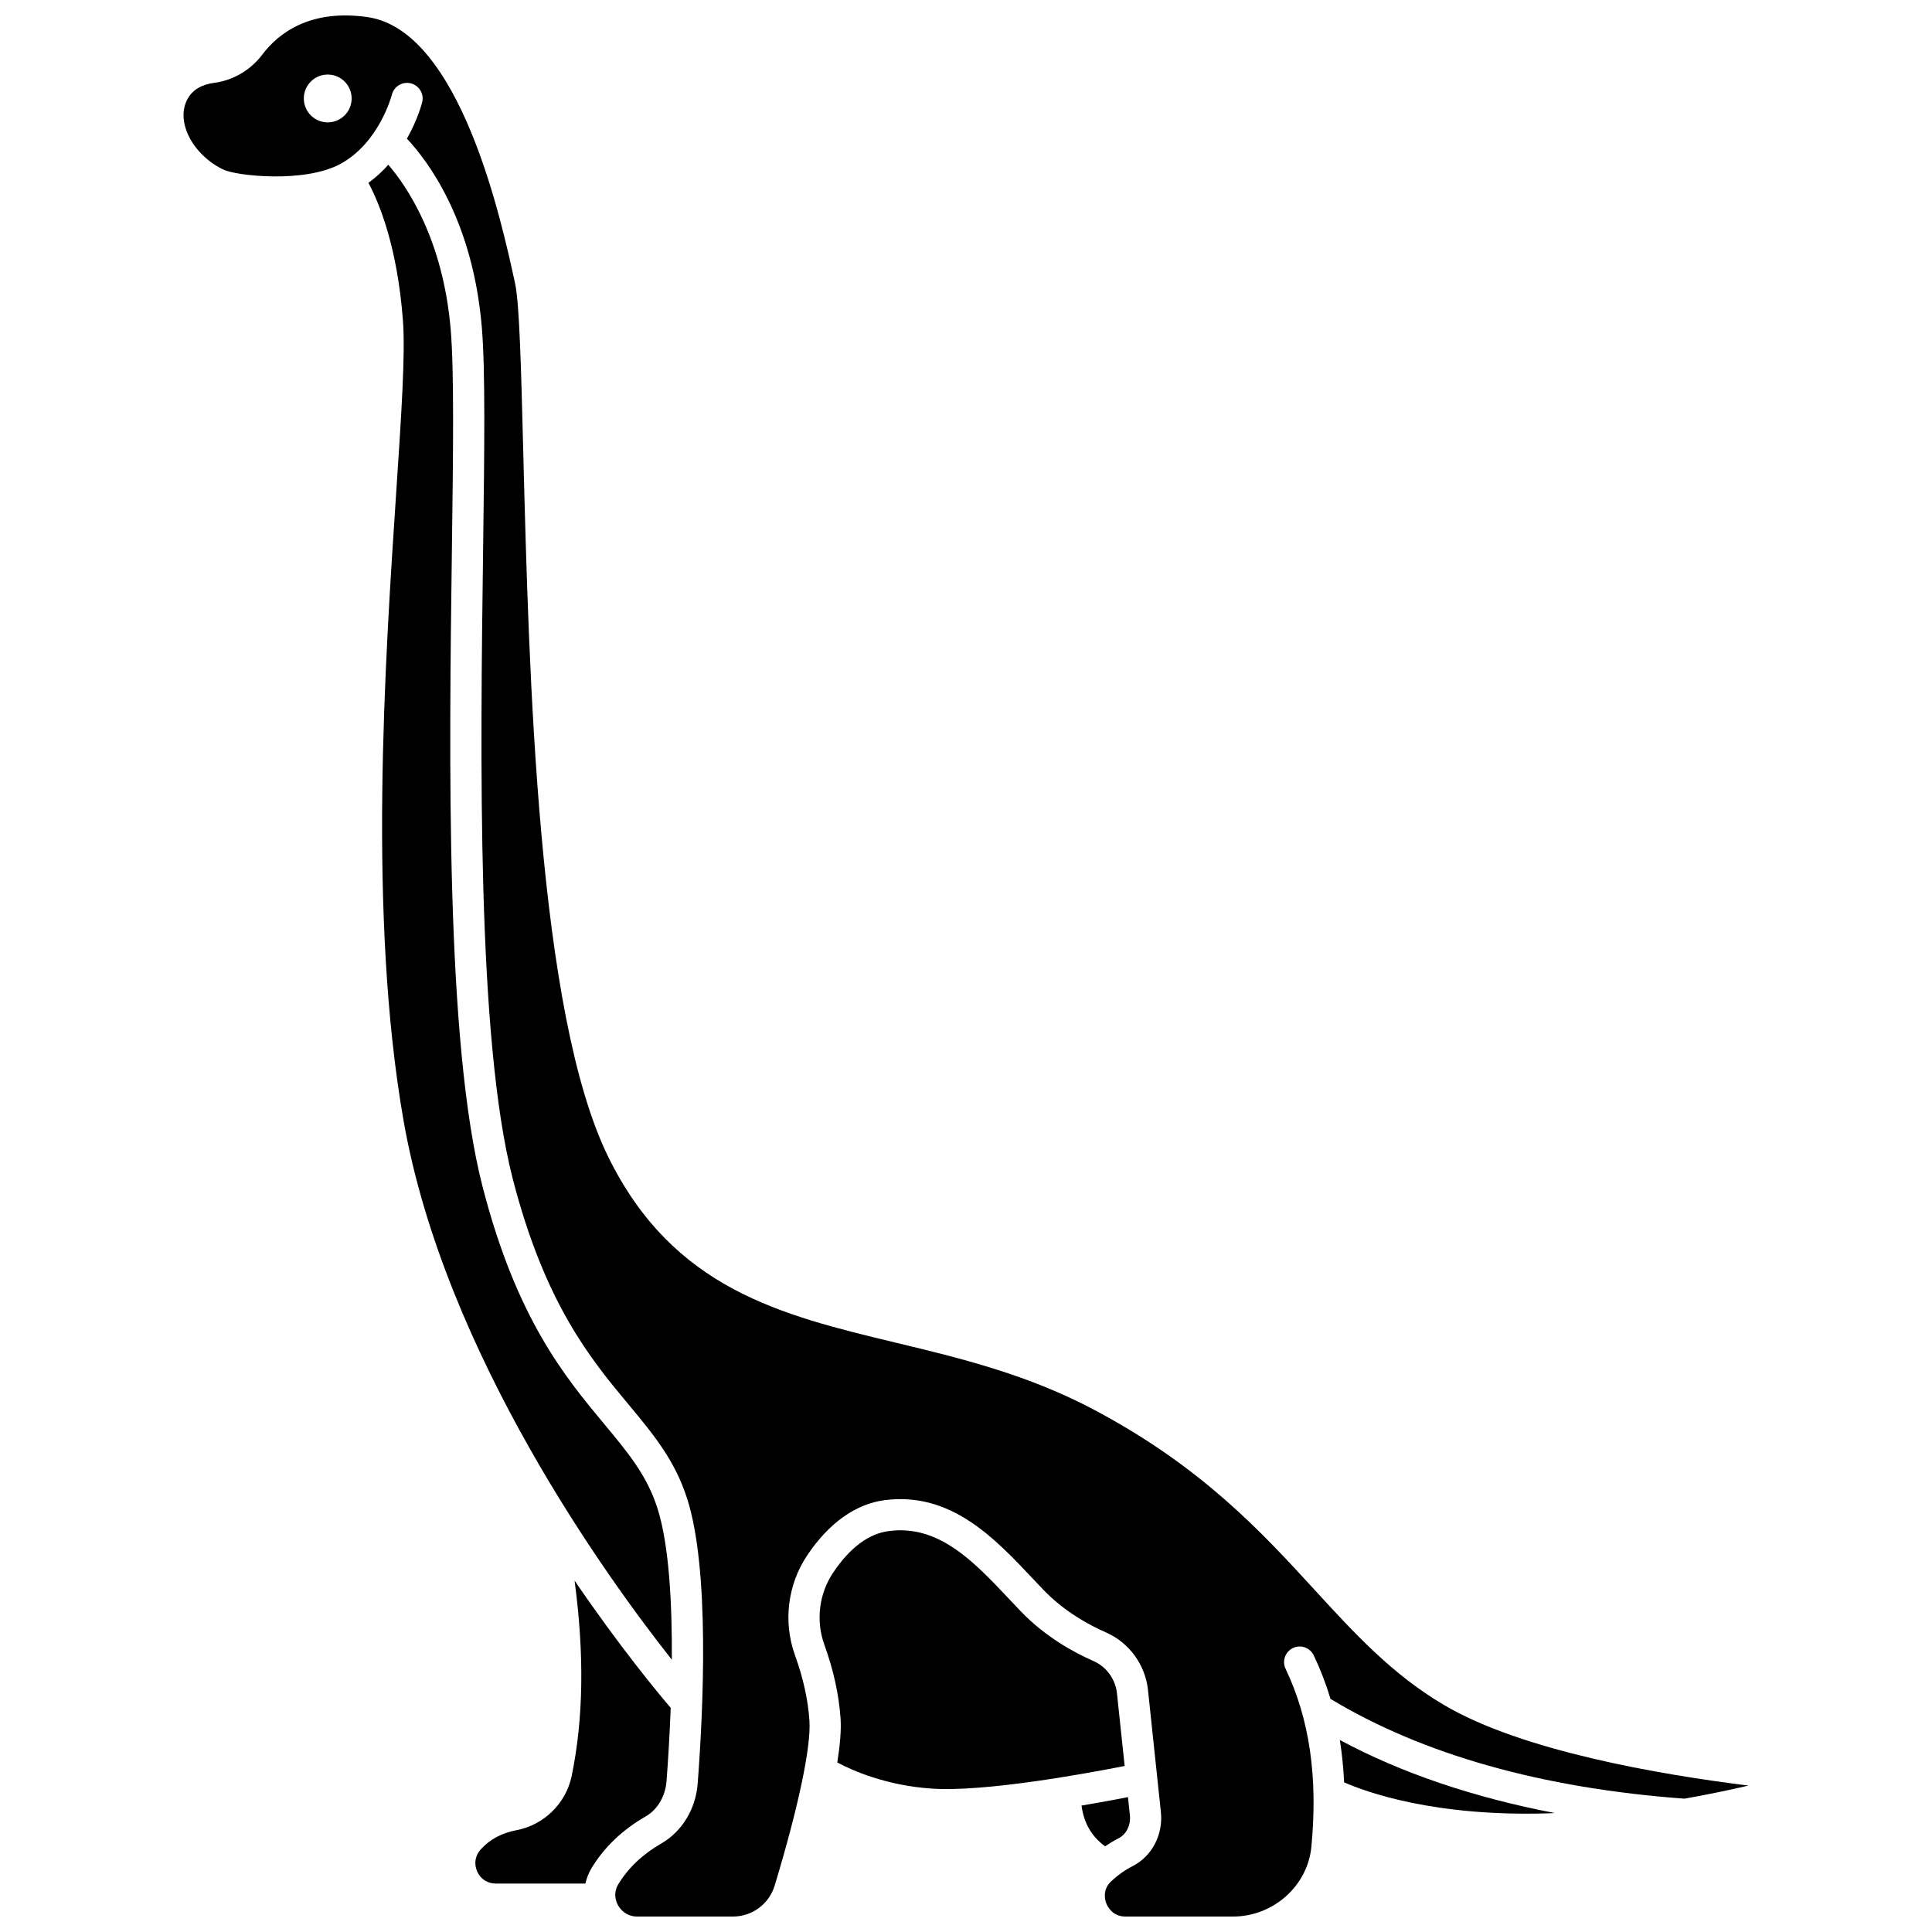 <?xml version="1.0" encoding="UTF-8"?>
<!-- Uploaded to: SVG Repo, www.svgrepo.com, Generator: SVG Repo Mixer Tools -->
<svg width="800px" height="800px" version="1.1" viewBox="144 144 512 512" xmlns="http://www.w3.org/2000/svg">
 <defs>
  <clipPath id="a">
   <path d="m192 148.09h416v503.81h-416z"/>
  </clipPath>
 </defs>
 <path d="m440.01 592.77c-0.402-3.781-2.789-7.07-6.238-8.582-5.231-2.297-12.824-6.453-19.277-13.195l-2.828-2.988c-9.676-10.266-18.836-19.977-32.094-18.262-5.348 0.684-10.316 4.383-14.758 10.988-3.773 5.609-4.652 12.758-2.356 19.117 2.441 6.762 3.891 13.371 4.305 19.645 0.203 3.051-0.156 7.059-0.875 11.582 3.93 2.098 12.867 6.102 25.012 6.922 14.035 0.98 41.309-4.051 51.145-5.996z"/>
 <path d="m318.25 543.76c-2.773-8.738-7.777-14.746-14.109-22.359-10.355-12.441-23.246-27.922-32.266-62.961-9.836-38.188-8.848-113.38-8.125-168.27 0.34-25.672 0.629-47.848-0.312-58.879-2.043-23.922-11.598-37.887-16.527-43.629-1.512 1.703-3.269 3.328-5.273 4.797 2.938 5.481 7.676 17.047 9.145 36.508 0.664 8.793-0.422 25.098-1.797 45.734-2.977 44.695-7.481 112.24 1.938 166.16 10.816 61.926 54.27 121.67 71.117 142.98 0.094-14.773-0.707-30.355-3.789-40.074z"/>
 <path d="m440.42 631.17c2.074-1.047 3.281-3.481 3.016-6.047l-0.512-4.867c-3.016 0.59-7.312 1.398-12.309 2.242 0.613 4.609 2.633 8.141 6.254 10.809 1.152-0.793 2.336-1.523 3.551-2.137z"/>
 <path d="m320.64 616.01c0.363-4.769 0.809-11.652 1.105-19.414-2.938-3.43-13.168-15.664-25.48-33.727 2.625 19.586 2.359 36.676-0.773 51.816-1.492 7.203-7.348 12.961-14.574 14.324-3.981 0.758-7.094 2.422-9.52 5.102-1.484 1.637-1.836 3.824-0.938 5.848 0.895 2.008 2.734 3.207 4.93 3.207h23.746c0.324-1.422 0.852-2.809 1.641-4.109 3.359-5.539 8.168-10.133 14.297-13.66 3.176-1.828 5.254-5.34 5.566-9.387z"/>
 <g clip-path="url(#a)">
  <path d="m526.71 595.86c-13.77-8.109-23.766-19.012-34.348-30.555-13.945-15.207-29.75-32.441-58.164-47.566-17.852-9.508-35.66-13.793-52.883-17.934-30.266-7.281-58.859-14.156-76.09-49.152-18.754-38.074-21.043-127.75-22.562-187.1-0.559-21.844-0.996-39.102-2.164-44.457-3.602-16.582-14.555-67.043-39.117-70.566-15.176-2.172-23.543 4.203-27.871 9.941-3.094 4.102-7.727 6.828-12.715 7.477-3.336 0.438-5.695 1.828-7.008 4.125-1.633 2.859-1.23 5.863-0.613 7.879 1.371 4.445 5.172 8.641 9.918 10.953 3.574 1.742 21.5 3.644 30.953-1.375 10.449-5.555 13.777-18.305 13.809-18.434 0.559-2.207 2.793-3.562 5.012-3.004 2.211 0.551 3.559 2.781 3.016 4.992-0.082 0.34-1.18 4.606-4.047 9.668 5.402 5.734 17.414 21.438 19.84 49.84 0.977 11.434 0.695 32.73 0.344 59.688-0.715 54.434-1.695 128.98 7.863 166.11 8.559 33.23 20.785 47.922 30.617 59.727 6.637 7.977 12.375 14.863 15.637 25.145 5.957 18.773 4.281 55.281 2.758 75.375-0.516 6.781-4.133 12.738-9.688 15.934-4.902 2.824-8.723 6.453-11.352 10.777-1.496 2.473-0.539 4.731-0.059 5.586 1.047 1.863 2.934 2.977 5.047 2.977h25.324c5.176 0 9.652-3.316 11.141-8.242 6.301-20.844 9.652-36.75 9.203-43.629-0.359-5.5-1.648-11.344-3.828-17.375-3.188-8.832-1.969-18.75 3.273-26.539 5.75-8.555 12.863-13.598 20.57-14.582 17.469-2.191 28.992 10 39.16 20.793l2.785 2.938c5.512 5.766 12.078 9.352 16.625 11.34 6.16 2.707 10.426 8.562 11.137 15.285l3.418 32.352c0.629 5.961-2.387 11.711-7.504 14.301-1.977 1-3.871 2.332-5.625 3.961-2.488 2.309-1.652 5.106-1.34 5.914 0.324 0.812 1.633 3.481 5.078 3.481h28.508c10.645 0 19.766-8.105 20.758-18.461 1.766-18.41-0.469-33.848-6.832-47.188-0.98-2.062-0.109-4.531 1.953-5.512s4.527-0.109 5.512 1.953c1.766 3.703 3.242 7.539 4.438 11.527 24.465 14.75 55.984 23.66 93.789 26.441 6.195-1.09 11.941-2.293 16.98-3.469-23.586-2.922-60.031-9.176-80.656-21.332zm-295.86-419.43c-3.5 0-6.336-2.836-6.336-6.336s2.836-6.336 6.336-6.336 6.336 2.836 6.336 6.336c0.004 3.5-2.836 6.336-6.336 6.336z"/>
 </g>
 <path d="m500.21 616.34c5.672 2.5 23.867 9.191 54.344 8.203 0.496-0.016 0.984-0.055 1.48-0.07-21.512-4.117-40.582-10.566-56.969-19.355 0.586 3.617 0.957 7.363 1.145 11.223z"/>
</svg>